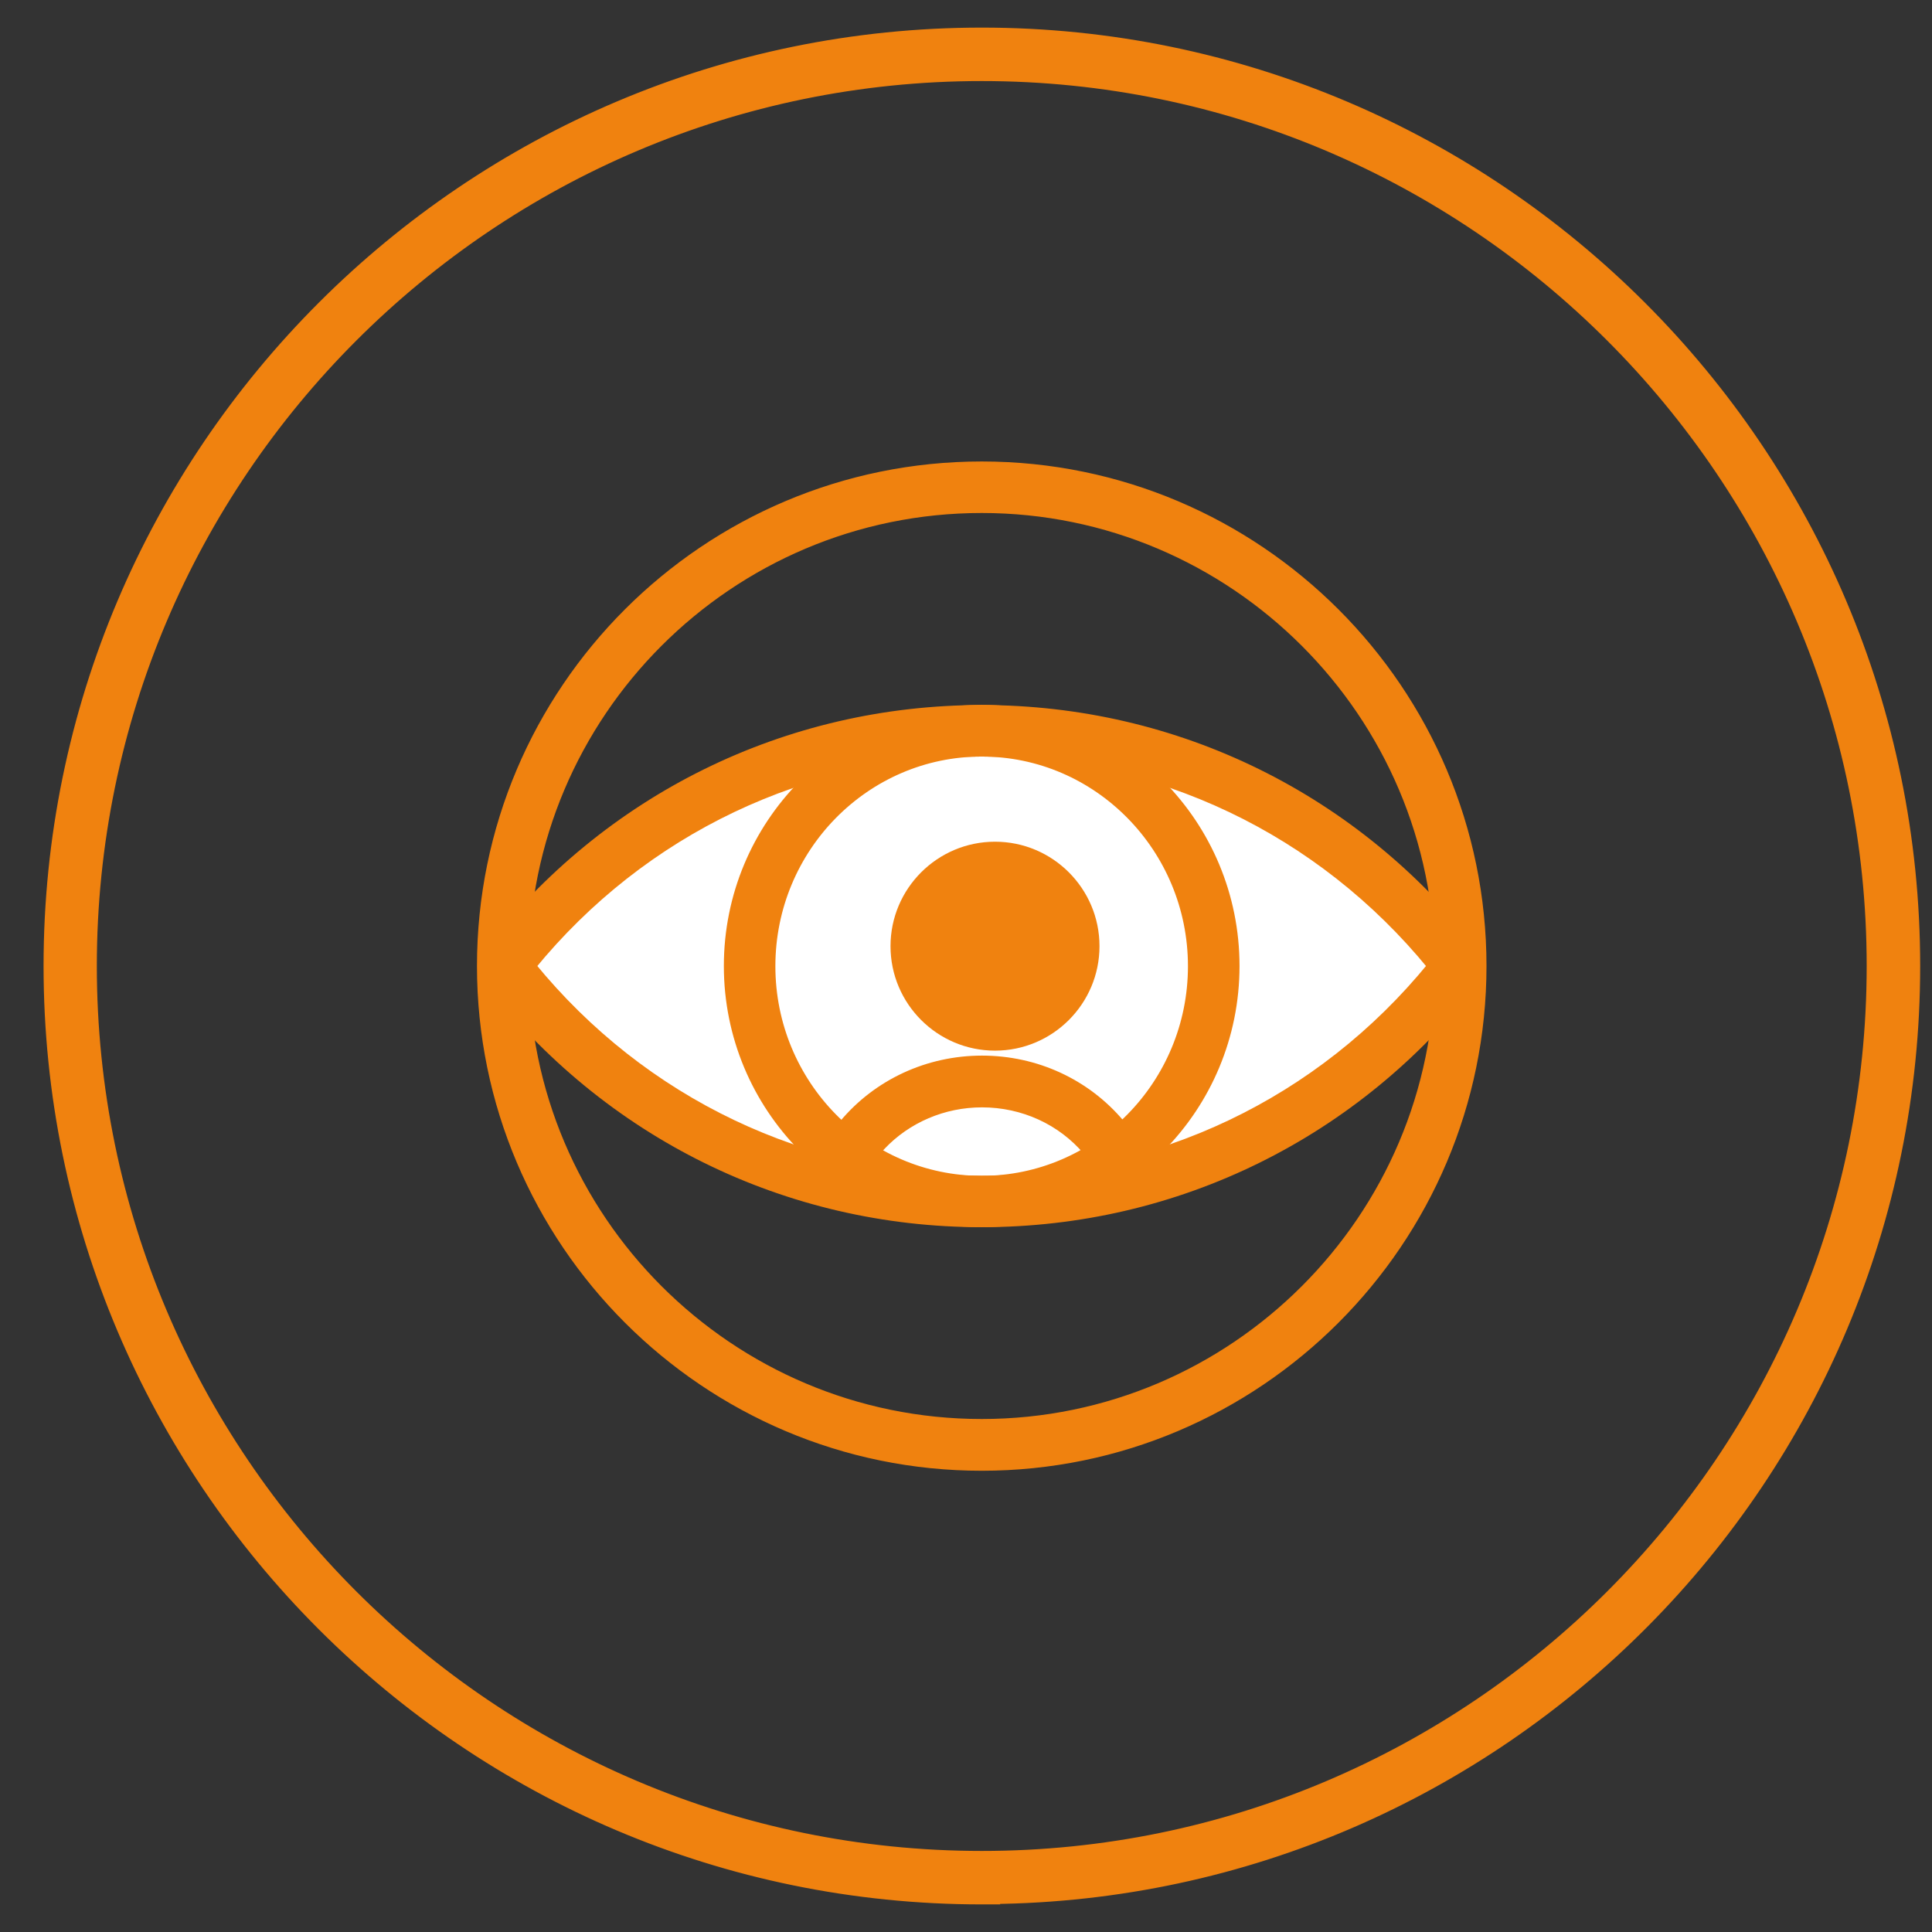 <svg width="42" height="42" viewBox="0 0 42 42" fill="none" xmlns="http://www.w3.org/2000/svg">
<rect x="0" y="0" width="42" height="42" fill="#333333" stroke="none"/>
<path d="M21.343 0.8C32.479 0.8 41.543 9.859 41.543 21C41.543 32.074 32.592 41.085 21.543 41.192V41.2H21.343C10.207 41.2 1.147 32.136 1.147 21C1.147 9.864 10.207 0.8 21.343 0.8ZM21.343 1.562C10.625 1.563 1.905 10.282 1.905 21C1.905 31.718 10.625 40.437 21.343 40.438C32.06 40.438 40.78 31.718 40.78 21C40.78 10.282 32.06 1.562 21.343 1.562Z" fill="#F0820F" stroke="#F0820F" stroke-width="0.4"/>
<path d="M32.009 21C29.609 17.893 25.856 15.884 21.631 15.884C17.405 15.884 13.647 17.893 11.252 21C13.652 24.106 17.4 26.116 21.631 26.116C25.861 26.116 29.614 24.106 32.009 21Z" fill="white"/>
<path d="M21.632 26.116C24.417 26.116 26.675 23.821 26.675 21C26.675 18.178 24.417 15.884 21.632 15.884C18.847 15.884 16.59 18.173 16.59 21C16.59 23.826 18.847 26.116 21.632 26.116Z" fill="white"/>
<path d="M21.631 22.84C20.378 22.84 19.359 21.822 19.359 20.569C19.359 19.316 20.378 18.298 21.631 18.298C22.883 18.298 23.902 19.316 23.902 20.569C23.902 21.822 22.883 22.84 21.631 22.84ZM21.631 19.014C20.777 19.014 20.08 19.711 20.08 20.564C20.08 21.418 20.777 22.115 21.631 22.115C22.484 22.115 23.181 21.418 23.181 20.564C23.181 19.711 22.484 19.014 21.631 19.014Z" fill="#F0820F"/>
<path d="M21.342 10.132C27.339 10.132 32.215 15.008 32.215 21C32.215 26.992 27.339 31.873 21.342 31.873C15.35 31.873 10.469 26.997 10.469 21C10.469 15.003 15.345 10.132 21.342 10.132ZM21.342 11.052C15.854 11.052 11.394 15.513 11.394 21C11.394 26.487 15.859 30.948 21.342 30.948C26.824 30.948 31.29 26.483 31.29 21C31.29 15.517 26.824 11.052 21.342 11.052Z" fill="#F0820F" stroke="#F0820F" stroke-width="0.2"/>
<path d="M21.341 15.427C25.574 15.427 29.489 17.354 32.087 20.718L32.13 20.783C32.214 20.94 32.199 21.136 32.087 21.28L32.088 21.281C29.491 24.646 25.575 26.578 21.341 26.578C17.111 26.578 13.191 24.646 10.594 21.281L10.595 21.28C10.466 21.116 10.466 20.882 10.595 20.718C13.192 17.354 17.107 15.427 21.341 15.427ZM21.341 16.347C17.517 16.347 13.972 18.039 11.551 21C13.972 23.966 17.517 25.658 21.341 25.658C25.165 25.658 28.709 23.965 31.13 21C28.709 18.039 25.165 16.347 21.341 16.347Z" fill="#F0820F" stroke="#F0820F" stroke-width="0.2"/>
<path d="M21.341 15.422C24.38 15.422 26.846 17.927 26.846 21C26.846 24.073 24.38 26.578 21.341 26.578C18.307 26.578 15.836 24.073 15.836 21C15.836 17.927 18.302 15.422 21.341 15.422ZM21.341 16.347C18.814 16.347 16.756 18.433 16.756 21.004C16.756 23.575 18.814 25.662 21.341 25.662C23.867 25.662 25.925 23.575 25.925 21.004C25.924 18.434 23.867 16.347 21.341 16.347Z" fill="#F0820F" stroke="#F0820F" stroke-width="0.2"/>
<path d="M21.345 22.477C22.4 22.477 23.258 21.624 23.258 20.564C23.258 19.504 22.405 18.65 21.345 18.65C20.285 18.65 19.432 19.504 19.432 20.564C19.432 21.624 20.285 22.477 21.345 22.477Z" fill="#F0820F"/>
<path d="M21.348 23.048C22.519 23.048 23.606 23.551 24.346 24.427H24.347C24.511 24.62 24.487 24.913 24.294 25.077C24.101 25.241 23.808 25.218 23.644 25.024H23.643C23.079 24.355 22.241 23.973 21.348 23.973C20.51 23.973 19.716 24.312 19.152 24.91L19.043 25.033C18.95 25.144 18.82 25.197 18.691 25.197C18.613 25.197 18.533 25.178 18.463 25.138L18.396 25.091C18.205 24.928 18.174 24.635 18.34 24.44C19.079 23.555 20.177 23.048 21.348 23.048Z" fill="#F0820F" stroke="#F0820F" stroke-width="0.2"/>
</svg>

